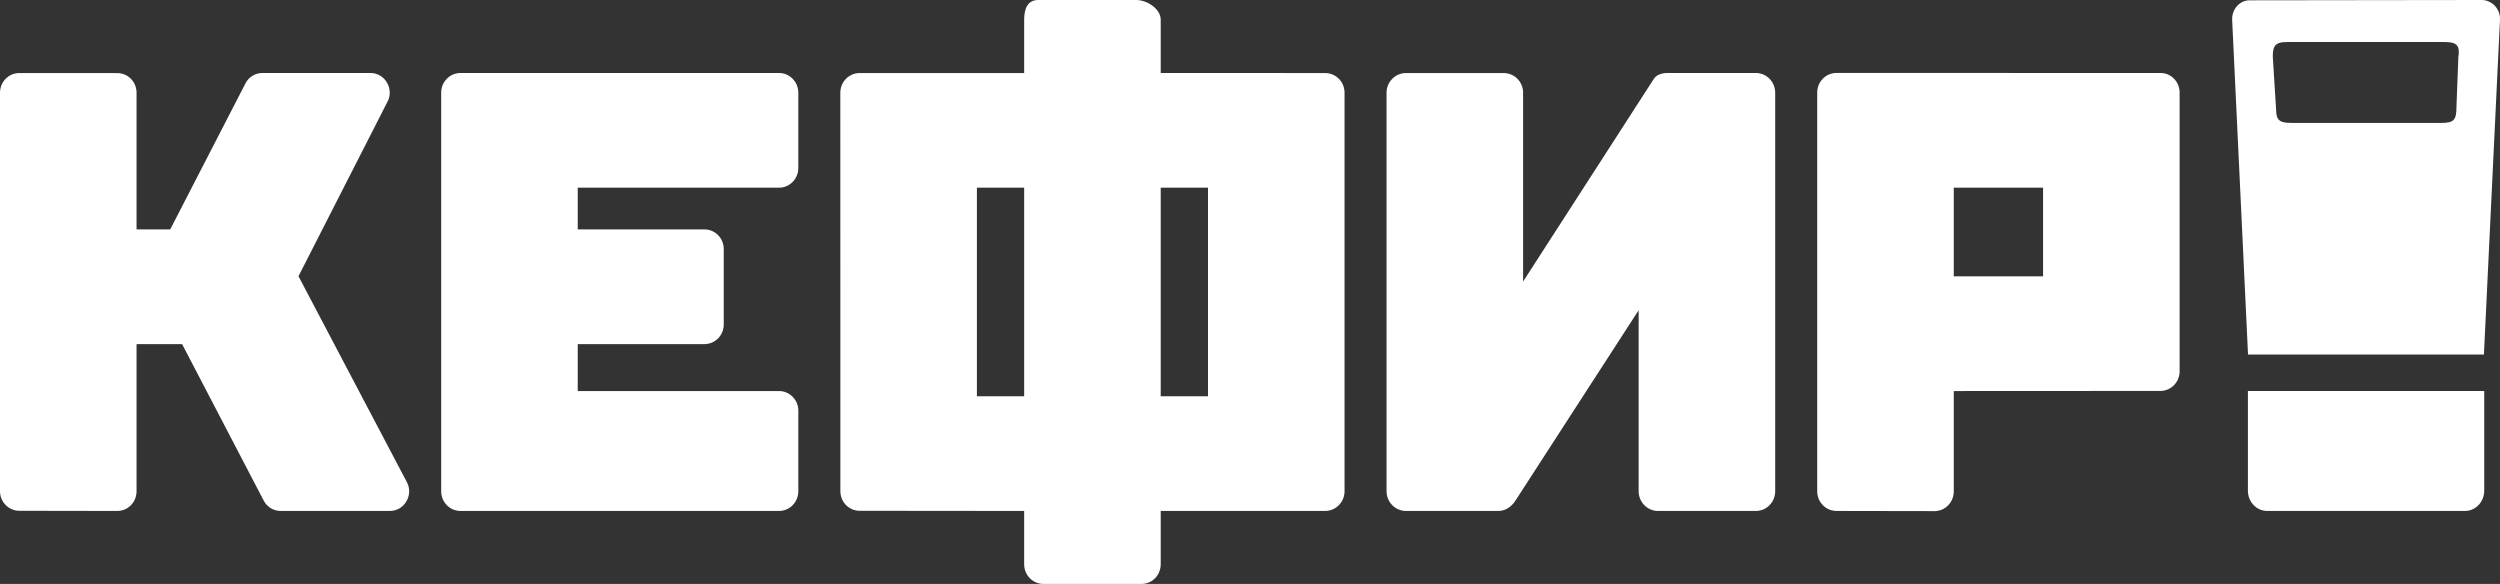 <?xml version="1.0" encoding="UTF-8"?> <svg xmlns="http://www.w3.org/2000/svg" width="137" height="32" viewBox="0 0 137 32" fill="none"><rect x="0" y="0" width="137" height="32" fill="#333333" stroke="none"/><g clip-path="url(#clip0_53_3024)"><path d="M22.306 26.44C22.66 27.12 22.17 28 21.367 28H15.433C15.033 28.02 14.638 27.806 14.445 27.42L9.979 18.857H7.483V26.92C7.483 27.517 7.017 28 6.427 28L1.059 27.991C0.478 27.991 0 27.511 0 26.92V5.077C0 4.486 0.475 4.003 1.059 4.003L6.427 4.006C7.017 4.006 7.483 4.489 7.483 5.077V12.571H9.328L13.441 4.589C13.619 4.217 13.996 4 14.379 4H20.3C21.123 4 21.615 4.917 21.218 5.606L16.357 15.137L22.306 26.44ZM42.689 4H25.236C24.648 4 24.177 4.486 24.177 5.074V26.92C24.177 27.517 24.648 28 25.236 28H42.689C43.276 28 43.748 27.517 43.748 26.92V22.5C43.748 21.914 43.276 21.429 42.689 21.429H31.66V18.857H38.602C39.192 18.857 39.661 18.374 39.661 17.783V13.646C39.661 13.051 39.189 12.571 38.602 12.571H31.66V10.286H42.689C43.276 10.286 43.748 9.8 43.748 9.206V5.077C43.745 4.486 43.276 4 42.689 4ZM66.198 10.286H63.607V21.714H66.198V10.286ZM73.681 5.077V26.92C73.681 27.517 73.206 28 72.616 28H63.607V30.917C63.607 31.52 63.141 32 62.551 32H57.183C56.596 32 56.124 31.52 56.124 30.917V28C53.214 28 50.017 27.991 47.107 27.991C46.525 27.991 46.053 27.511 46.053 26.92L46.05 5.077C46.05 4.486 46.525 4.003 47.107 4.003H56.124V1.08C56.124 0.483 56.308 0 56.895 0H62.263C62.853 0 63.607 0.48 63.607 1.08V4C66.811 4 69.715 4.003 72.616 4.003C73.209 4.003 73.681 4.486 73.681 5.077ZM56.124 10.286H53.534V21.714H56.124V10.286ZM96.219 4H91.381C91.102 4 90.791 4.077 90.633 4.317L83.466 15.429V5.077C83.466 4.486 82.992 4.003 82.401 4.003H77.048C76.461 4.003 75.983 4.489 75.983 5.077V26.92C75.983 27.517 76.461 28 77.048 28H82.111C82.508 28 82.83 27.763 83.035 27.451L89.798 17V26.92C89.798 27.517 90.276 28 90.855 28H96.222C96.807 28 97.281 27.517 97.281 26.92V5.077C97.279 4.486 96.807 4 96.219 4ZM111.96 10.286H107.067V15.143H111.96V10.286ZM119.443 5.069V20.351C119.443 20.943 118.968 21.423 118.393 21.423L107.067 21.429V26.929C107.067 27.526 106.592 28.009 106.014 28.009L100.643 28C100.059 28 99.584 27.52 99.584 26.929V5.071C99.584 4.48 100.053 3.997 100.643 3.997L118.393 4C118.968 3.994 119.443 4.477 119.443 5.069Z" fill="white"></path><path d="M123.185 26.886C123.185 27.506 123.66 28 124.244 28H135.079C135.664 28 136.136 27.506 136.136 26.886V21.428H123.185V26.886Z" fill="white"></path><path d="M135.992 0L123.273 0.017C122.72 0.017 122.292 0.524 122.323 1.103L123.192 19.429H136.119L137 1.056C137.016 0.474 136.547 0 135.992 0ZM134.615 5.847C134.615 6.565 134.487 6.741 133.765 6.736H125.58C124.958 6.736 124.73 6.62 124.73 6.002L124.55 3.111C124.55 2.576 124.627 2.292 125.347 2.303H133.97C134.637 2.303 134.82 2.496 134.717 3.139L134.615 5.847Z" fill="white"></path></g><defs><clipPath id="clip0_53_3024"><rect width="137" height="32" fill="white"></rect></clipPath></defs></svg> 